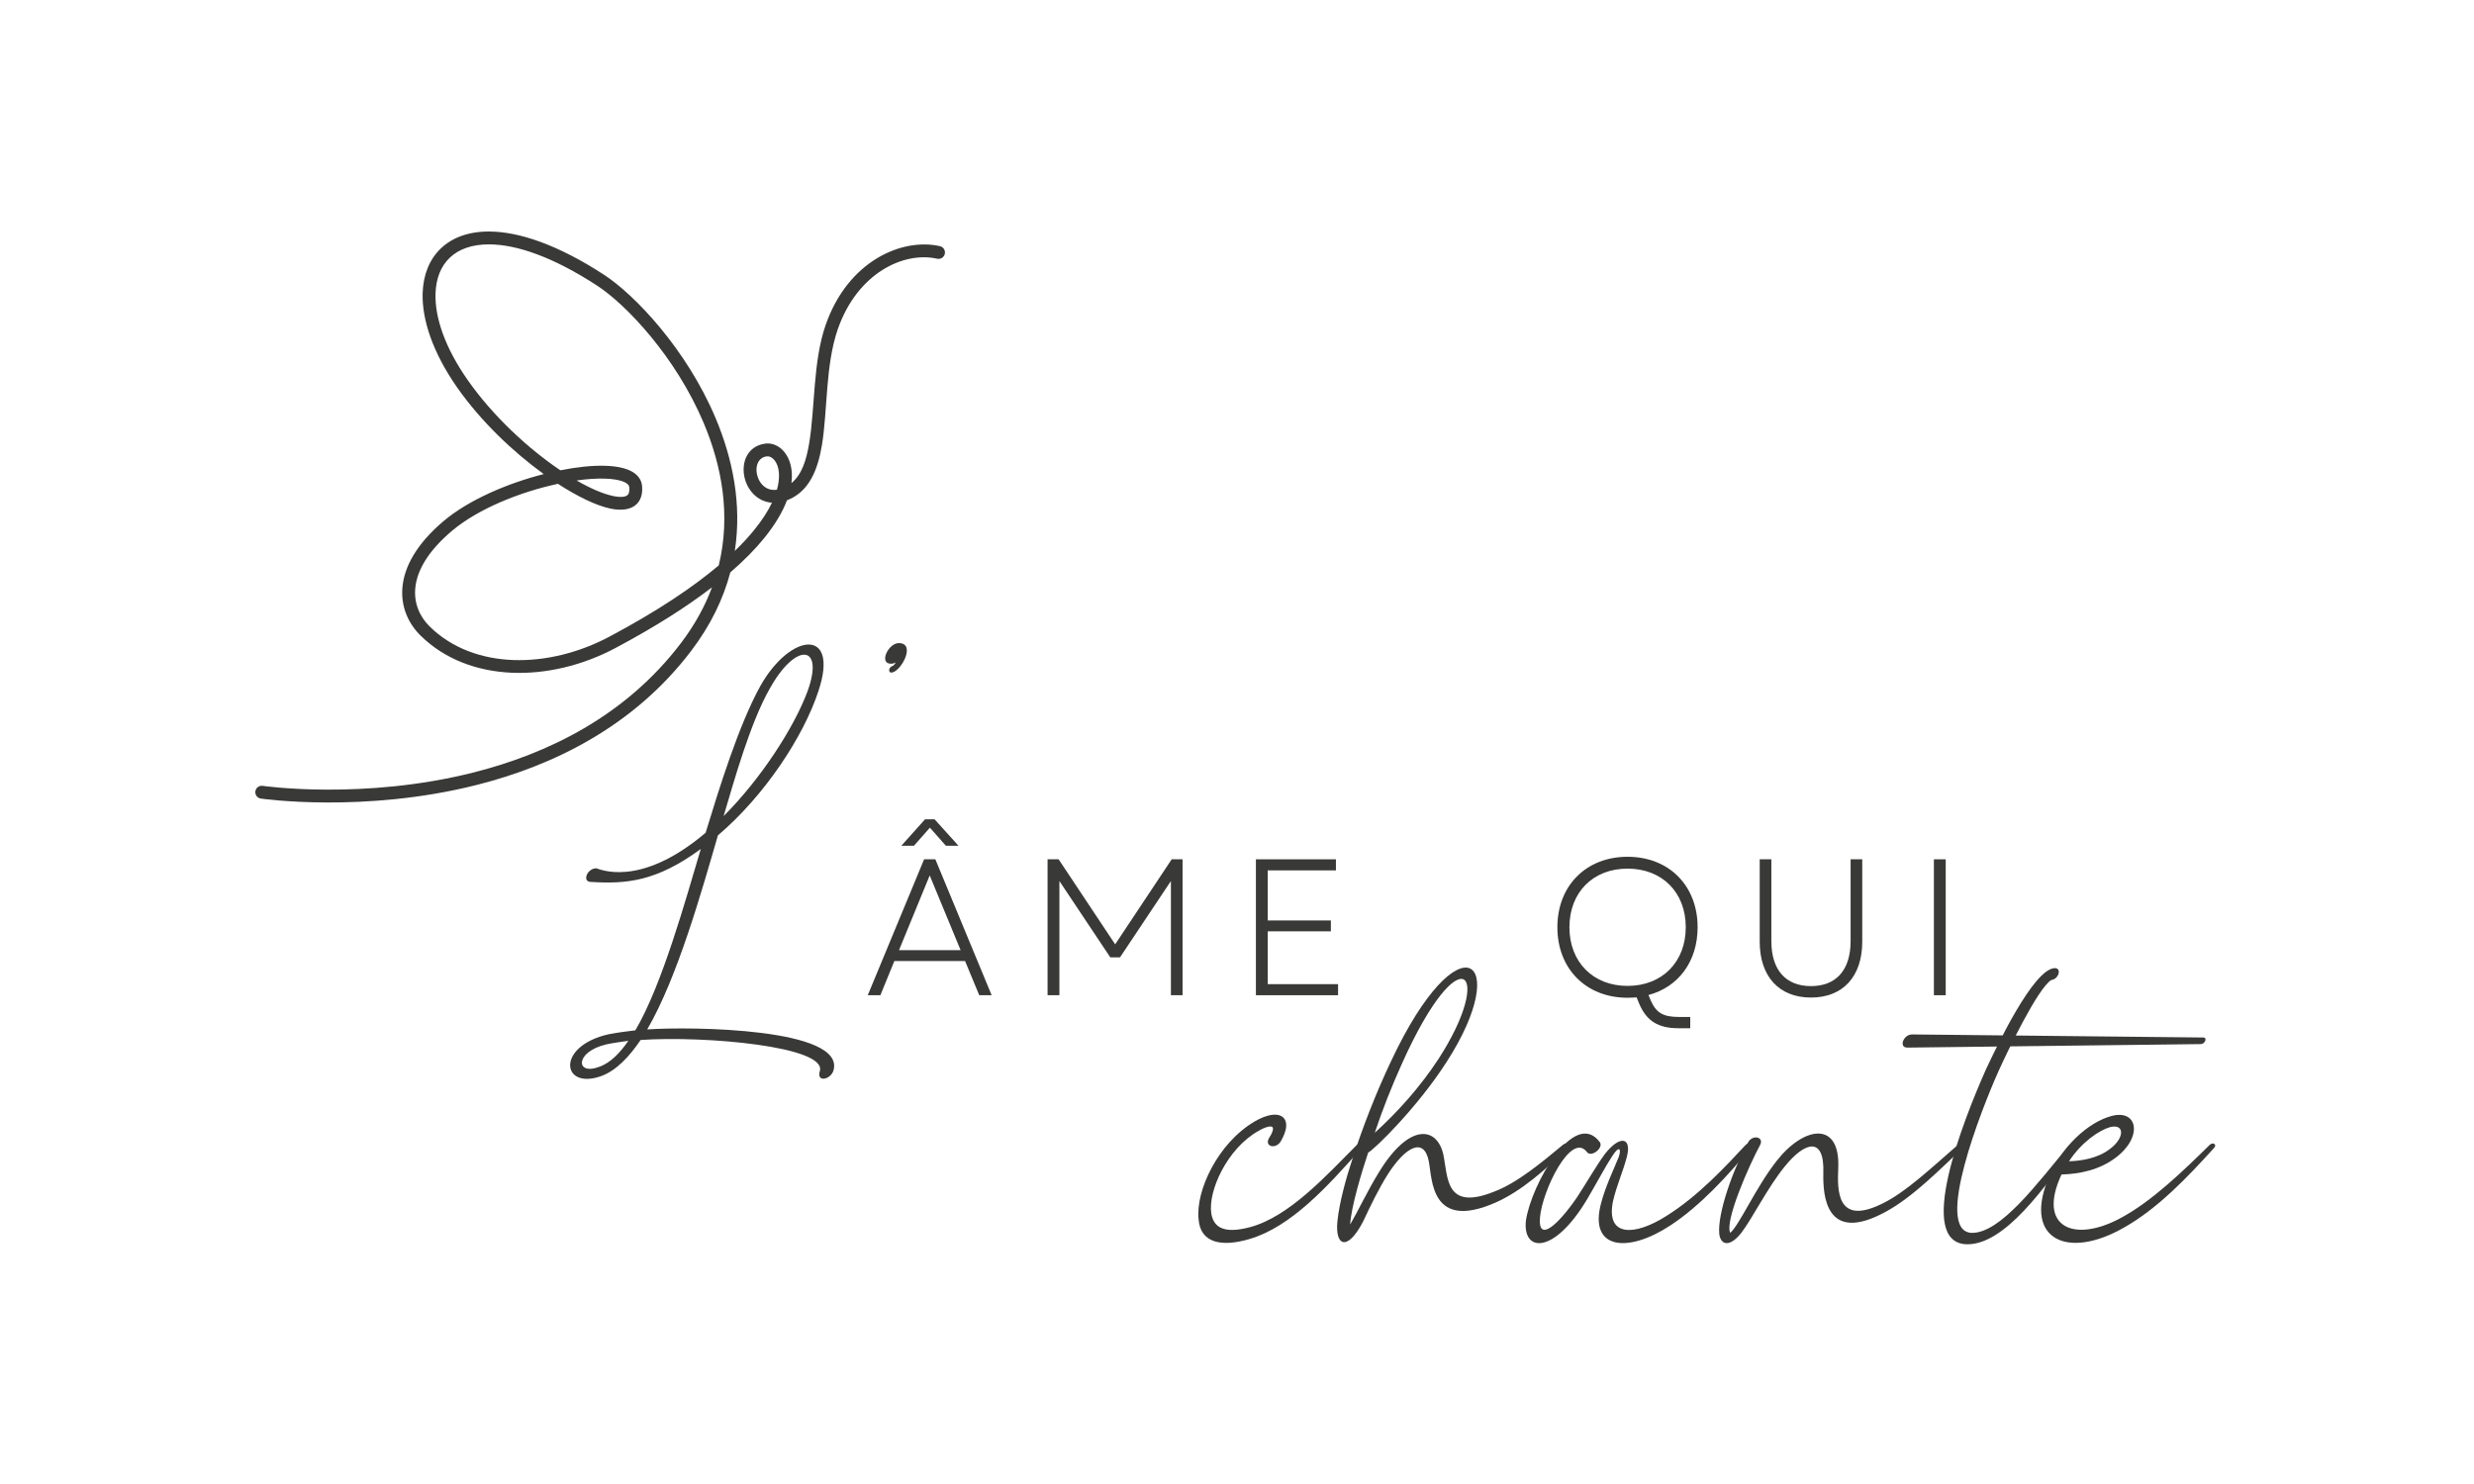 <svg xmlns="http://www.w3.org/2000/svg" xmlns:xlink="http://www.w3.org/1999/xlink" width="500" zoomAndPan="magnify" viewBox="0 0 375 225" height="300" preserveAspectRatio="xMidYMid meet" version="1.0"><defs><g/></defs><path fill="#393a38" d="M 82.418 71.879 C 76.922 73.281 71.039 75.785 67.215 79.023 C 63.074 82.531 61.332 85.934 61.016 88.863 C 60.684 91.938 61.898 94.551 63.762 96.379 C 71.09 103.574 83.34 103.539 93.27 98.262 C 99.395 95.004 104.195 91.914 107.926 89.043 C 106.871 91.883 105.328 94.723 103.207 97.516 C 94.77 108.617 82.961 114.285 71.836 117.105 C 55.059 121.359 39.816 119.148 39.816 119.148 C 39.281 119.07 38.785 119.441 38.707 119.973 C 38.633 120.504 39 121 39.535 121.078 C 39.535 121.078 55.141 123.352 72.316 118.996 C 83.828 116.078 96.027 110.184 104.758 98.695 C 107.742 94.773 109.645 90.766 110.699 86.785 C 112.824 84.953 114.5 83.223 115.809 81.617 C 117.547 79.48 118.648 77.547 119.285 75.852 C 119.414 75.805 119.543 75.75 119.676 75.691 C 122.625 74.363 123.957 71.32 124.594 67.43 C 125.453 62.195 125.102 55.367 126.984 49.93 C 129.949 41.387 137 38.086 142.043 39.227 C 142.57 39.348 143.094 39.016 143.211 38.492 C 143.328 37.965 143 37.445 142.477 37.324 C 136.723 36.023 128.52 39.551 125.141 49.293 C 123.223 54.828 123.543 61.781 122.668 67.113 C 122.238 69.734 121.551 71.953 119.961 73.246 C 120.32 70.441 119.277 68.566 118.035 67.754 C 117.379 67.324 116.645 67.164 115.938 67.266 C 113.051 67.684 112.164 70.57 113.031 73.012 C 113.535 74.426 114.621 75.645 116.141 76.07 C 116.414 76.148 116.707 76.199 117.012 76.223 C 116.41 77.48 115.523 78.875 114.293 80.383 C 113.48 81.387 112.516 82.434 111.379 83.527 C 112.473 76.441 111.055 69.52 108.457 63.363 C 104.039 52.902 96.188 44.68 91.582 41.676 C 84.5 37.055 78.605 35.121 74.176 35.102 C 71.012 35.086 68.551 36.027 66.844 37.645 C 65.125 39.277 64.156 41.605 64.062 44.434 C 63.938 48.41 65.57 53.422 69.289 58.742 C 72.879 63.871 77.777 68.52 82.418 71.879 Z M 108.945 85.723 C 110.793 78.145 109.426 70.676 106.66 64.125 C 102.426 54.094 94.93 46.191 90.516 43.312 C 83.852 38.965 78.332 37.07 74.164 37.051 C 71.594 37.039 69.574 37.746 68.188 39.062 C 66.816 40.363 66.086 42.242 66.016 44.496 C 65.895 48.152 67.469 52.734 70.891 57.621 C 74.723 63.102 80.098 68.039 84.938 71.305 C 87.445 70.805 89.781 70.562 91.688 70.617 C 93.555 70.668 95.039 71.012 95.965 71.602 C 96.797 72.129 97.258 72.848 97.328 73.727 C 97.43 74.969 97.09 75.844 96.516 76.422 C 95.719 77.219 94.316 77.504 92.461 77.098 C 90.367 76.641 87.582 75.312 84.566 73.355 C 78.914 74.57 72.492 77.109 68.477 80.512 C 64.852 83.582 63.23 86.504 62.957 89.07 C 62.695 91.492 63.664 93.547 65.129 94.988 C 71.887 101.621 83.195 101.402 92.352 96.539 C 99.668 92.652 105.047 89.016 108.945 85.723 Z M 87.402 72.848 C 89.473 74.047 91.363 74.859 92.875 75.191 C 93.469 75.32 93.996 75.371 94.434 75.32 C 94.723 75.285 94.969 75.211 95.133 75.043 C 95.379 74.801 95.426 74.406 95.383 73.883 C 95.352 73.5 95.031 73.27 94.598 73.074 C 93.871 72.754 92.852 72.598 91.633 72.566 C 90.391 72.531 88.953 72.629 87.402 72.848 Z M 117.766 74.25 C 117.875 73.859 117.953 73.488 118.004 73.133 C 118.246 71.484 117.898 70.266 117.242 69.613 C 116.938 69.309 116.574 69.145 116.215 69.195 C 115.023 69.367 114.594 70.418 114.676 71.457 C 114.762 72.516 115.332 73.617 116.344 74.074 C 116.754 74.262 117.23 74.328 117.766 74.25 Z M 117.766 74.25 " fill-opacity="1" fill-rule="evenodd"/><g fill="#393a38" fill-opacity="1"><g transform="translate(85.854, 163.536)"><g><path d="M 12.246 -7.457 C 16.84 -15.309 20.57 -28.625 22.965 -36.879 C 30.02 -42.867 35.945 -51.855 38.207 -58.777 C 41.402 -68.363 34.016 -67.695 29.422 -59.574 C 26.094 -53.586 23.098 -43.801 21.102 -37.277 C 10.984 -28.691 4.793 -31.887 4.527 -31.887 C 3.129 -31.887 2.328 -29.82 3.727 -29.82 C 9.121 -29.488 13.645 -29.887 20.367 -34.812 C 18.105 -27.227 14.512 -14.18 10.449 -7.32 C 9.254 -7.188 7.789 -6.988 6.391 -6.723 C -1.598 -4.926 -0.73 1.664 5.125 -0.332 C 7.523 -1.133 9.586 -3.395 11.25 -5.859 C 21.102 -6.523 39.539 -4.859 38.41 -1.133 C 37.875 0.598 40.004 0.199 40.473 -1.199 C 42.402 -7.656 18.906 -7.922 12.246 -7.457 Z M 30.887 -59.242 C 34.812 -66.234 39.141 -65.832 36.543 -58.711 C 34.547 -53.32 29.555 -45.531 23.832 -39.805 C 25.43 -45.199 27.891 -54.051 30.887 -59.242 Z M 6.059 -5.191 C 7.254 -5.457 8.52 -5.59 9.387 -5.727 C 8.188 -3.992 6.723 -2.395 4.992 -1.797 C 1.398 -0.398 1.199 -4.059 6.059 -5.191 Z M 6.059 -5.191 "/></g></g></g><g fill="#393a38" fill-opacity="1"><g transform="translate(134.042, 163.536)"><g><path d="M 1 -62.906 C 1.266 -62.906 1.531 -62.973 1.73 -63.105 C 1.598 -62.836 1.398 -62.637 1.266 -62.57 C 0.598 -62.371 0.531 -61.441 1.199 -61.574 C 2.664 -61.906 4.793 -66.031 2.195 -66.031 C 0.598 -66.031 -0.867 -62.906 1 -62.906 Z M 1 -62.906 "/></g></g></g><g fill="#393a38" fill-opacity="1"><g transform="translate(130.883, 150.894)"><g><path d="M 0.648 0 L 2.562 0 L 4.68 -5.184 L 15.398 -5.184 L 17.547 0 L 19.43 0 L 10.895 -20.609 L 9.188 -20.609 Z M 5.387 -6.832 L 10.039 -18.164 L 14.723 -6.832 Z M 5.742 -22.668 L 7.656 -22.668 L 10.07 -25.406 L 12.484 -22.668 L 14.398 -22.668 L 10.777 -26.676 L 9.332 -26.676 Z M 5.742 -22.668 "/></g></g></g><g fill="#393a38" fill-opacity="1"><g transform="translate(155.459, 150.894)"><g><path d="M 3.328 0 L 5.121 0 L 5.121 -17.312 L 12.836 -5.742 L 14.309 -5.742 L 22.023 -17.312 L 22.023 0 L 23.789 0 L 23.789 -20.609 L 22.141 -20.609 L 13.574 -7.715 L 5.004 -20.609 L 3.328 -20.609 Z M 3.328 0 "/></g></g></g><g fill="#393a38" fill-opacity="1"><g transform="translate(187.038, 150.894)"><g><path d="M 3.328 0 L 15.781 0 L 15.781 -1.68 L 5.121 -1.68 L 5.121 -9.688 L 14.691 -9.688 L 14.691 -11.336 L 5.121 -11.336 L 5.121 -18.93 L 15.457 -18.93 L 15.457 -20.609 L 3.328 -20.609 Z M 3.328 0 "/></g></g></g><g fill="#393a38" fill-opacity="1"><g transform="translate(209.44, 150.894)"><g/></g></g><g fill="#393a38" fill-opacity="1"><g transform="translate(221.804, 150.894)"><g/></g></g><g fill="#393a38" fill-opacity="1"><g transform="translate(234.178, 150.894)"><g><path d="M 12.512 0.383 C 12.984 0.383 13.453 0.352 13.895 0.324 L 14.277 1.266 C 15.398 3.914 17.164 5.004 20.254 5.004 L 22.023 5.004 L 22.023 3.297 L 20.375 3.297 C 17.84 3.297 16.812 2.648 15.957 0.617 L 15.691 -0.031 C 20.227 -1.238 23.141 -5.121 23.141 -10.305 C 23.141 -16.605 18.812 -20.992 12.512 -20.992 C 6.242 -20.992 1.883 -16.605 1.883 -10.305 C 1.883 -4.004 6.242 0.383 12.512 0.383 Z M 3.711 -10.305 C 3.711 -15.605 7.301 -19.195 12.512 -19.195 C 17.754 -19.195 21.344 -15.605 21.344 -10.305 C 21.344 -5.035 17.754 -1.414 12.512 -1.414 C 7.301 -1.414 3.711 -5.035 3.711 -10.305 Z M 3.711 -10.305 "/></g></g></g><g fill="#393a38" fill-opacity="1"><g transform="translate(263.668, 150.894)"><g><path d="M 10.836 0.352 C 15.664 0.352 18.605 -2.828 18.605 -8.125 L 18.605 -20.609 L 16.84 -20.609 L 16.84 -8.215 C 16.84 -3.828 14.66 -1.383 10.836 -1.383 C 7.008 -1.383 4.828 -3.828 4.828 -8.215 L 4.828 -20.609 L 3.062 -20.609 L 3.062 -8.125 C 3.062 -2.828 6.008 0.352 10.836 0.352 Z M 10.836 0.352 "/></g></g></g><g fill="#393a38" fill-opacity="1"><g transform="translate(289.804, 150.894)"><g><path d="M 3.328 0 L 5.121 0 L 5.121 -20.609 L 3.328 -20.609 Z M 3.328 0 "/></g></g></g><g fill="#393a38" fill-opacity="1"><g transform="translate(186.204, 203.166)"><g><path d="M 19.438 -29.555 C 14.977 -25.094 9.254 -18.703 3.262 -17.105 C -0.73 -16.043 -2.262 -17.105 -2.598 -19.172 C -3.129 -22.566 -0.199 -29.023 4.527 -31.684 C 5.523 -32.285 6.988 -32.816 6.723 -31.816 C 6.656 -31.484 6.457 -31.086 6.191 -30.688 C 5.324 -29.289 7.254 -28.824 7.988 -30.219 C 8.32 -30.82 8.586 -31.418 8.719 -32.086 C 9.055 -34.215 7.121 -34.945 3.992 -33.148 C -1.664 -29.82 -4.992 -22.566 -4.527 -18.305 C -4.262 -14.711 -1.066 -14.047 3.195 -15.309 C 9.52 -17.176 15.043 -23.297 20.168 -29.09 C 20.637 -29.688 19.969 -30.086 19.438 -29.555 Z M 19.438 -29.555 "/></g></g></g><g fill="#393a38" fill-opacity="1"><g transform="translate(205.988, 203.166)"><g><path d="M 30.953 -29.621 C 27.824 -27.027 24.031 -23.832 20.504 -22.5 C 13.047 -19.504 13.512 -24.629 12.781 -28.156 C 11.781 -32.418 7.59 -32.883 3.062 -25.496 C 1.332 -22.699 -0.133 -19.57 -1.332 -17.508 C -1.199 -20.168 0.465 -25.629 1.398 -28.422 C 2.195 -28.758 8.852 -35.215 13.312 -42.203 C 23.43 -57.91 15.176 -64.234 4.859 -42.27 C 2.531 -37.344 0.598 -32.352 -1 -27.426 C -1.93 -24.629 -2.996 -20.77 -3.262 -18.039 C -3.66 -14.379 -1.863 -13.246 0.598 -17.906 C 1.797 -20.438 2.93 -22.832 4.395 -25.16 C 7.055 -29.289 9.852 -30.82 10.582 -27.094 C 11.117 -24.363 10.852 -16.508 20.703 -20.836 C 24.629 -22.566 28.355 -25.895 31.551 -29.023 C 32.086 -29.555 31.551 -30.086 30.953 -29.621 Z M 6.59 -42.07 C 15.441 -61.707 20.637 -55.848 12.047 -42.602 C 9.387 -38.543 6.059 -34.746 2.395 -31.418 C 3.594 -35.012 4.992 -38.543 6.59 -42.07 Z M 6.59 -42.07 "/></g></g></g><g fill="#393a38" fill-opacity="1"><g transform="translate(237.02, 203.166)"><g><path d="M 27.559 -29.555 C 24.695 -26.492 20.438 -21.832 15.508 -18.77 C 10.785 -15.777 6.391 -15.578 7.457 -20.969 C 7.988 -23.363 9.055 -25.695 9.586 -27.824 C 10.316 -30.754 8.52 -31.086 6.258 -28.223 C 4.859 -26.293 3.66 -24.164 2.062 -21.699 C -0.797 -17.508 -3.926 -14.645 -3.594 -18.57 C -3.262 -22.633 1.133 -31.684 3.527 -28.488 C 4.195 -27.625 6.125 -29.156 5.457 -30.02 C 1.598 -35.148 -4.926 -23.562 -5.727 -18.105 C -6.258 -13.312 -1.531 -12.848 3.527 -21.301 C 4.793 -23.43 6.391 -26.426 7.32 -27.824 C 8.453 -29.621 8.785 -28.957 8.32 -27.691 C 7.656 -26.027 6.324 -23.297 5.656 -20.703 C 3.793 -13.711 9.719 -13.113 16.176 -17.375 C 20.57 -20.234 25.027 -25.027 28.289 -29.09 C 28.758 -29.688 28.09 -30.086 27.559 -29.555 Z M 27.559 -29.555 "/></g></g></g><g fill="#393a38" fill-opacity="1"><g transform="translate(264.924, 203.166)"><g><path d="M 31.887 -29.621 C 27.824 -26.094 24.031 -22.5 20.57 -20.77 C 13.379 -17.105 13.578 -22.832 13.711 -26.027 C 14.047 -33.348 8.453 -32.418 4.328 -27.094 C 1.199 -23.098 -1.266 -17.441 -2.664 -16.242 C -3.527 -18.039 0.199 -26.492 1.863 -29.555 C 2.531 -30.82 0.664 -31.219 0 -29.887 C -2.328 -25.695 -4.594 -19.172 -4.328 -16.109 C -4.129 -14.379 -2.73 -13.98 -0.934 -16.309 C 0.73 -18.504 2.996 -23.098 5.59 -26.293 C 8.652 -30.086 11.648 -30.953 11.449 -25.293 C 11.383 -21.965 11.781 -14.445 20.902 -19.438 C 24.961 -21.633 29.023 -25.762 32.484 -29.023 C 33.082 -29.555 32.484 -30.152 31.887 -29.621 Z M 31.887 -29.621 "/></g></g></g><g fill="#393a38" fill-opacity="1"><g transform="translate(297.154, 203.166)"><g><path d="M 16.441 -29.488 C 11.715 -23.832 6.059 -16.109 1.664 -16.242 C -4.059 -16.574 3.195 -35.012 5.793 -40.805 C 7.055 -43.602 11.715 -53.32 13.777 -54.582 C 14.91 -54.715 15.375 -56.383 14.312 -56.383 C 11.051 -56.312 5.391 -44.266 3.859 -41.004 C 0.332 -33.082 -6.855 -14.645 1 -14.512 C 6.789 -14.445 12.848 -23.297 17.176 -29.156 C 17.508 -29.688 16.906 -30.02 16.441 -29.488 Z M -7.32 -46.328 C -8.652 -46.328 -9.387 -44.332 -8.055 -44.332 L 36.41 -44.863 C 37.078 -44.863 37.477 -45.863 36.812 -45.863 Z M -7.32 -46.328 "/></g></g></g><g fill="#393a38" fill-opacity="1"><g transform="translate(313.743, 203.166)"><g><path d="M 21.168 -29.555 C 17.242 -25.695 12.449 -21.035 7.723 -18.504 C 0.598 -14.645 -4.992 -17.105 -1.266 -25.094 C 1.398 -25.16 4.461 -25.762 6.922 -27.625 C 11.117 -30.754 10.316 -35.078 6.258 -33.949 C 2.863 -33.016 -1.332 -29.422 -3.395 -24.164 C -6.922 -15.176 -0.266 -12.18 8.188 -17.039 C 13.312 -19.902 17.906 -24.762 21.832 -29.09 C 22.367 -29.621 21.699 -30.086 21.168 -29.555 Z M 6.125 -32.285 C 8.387 -32.816 8.254 -30.555 6.059 -28.957 C 4.262 -27.559 1.797 -27.16 -0.133 -27.094 C 1.797 -30.02 4.461 -31.816 6.125 -32.285 Z M 6.125 -32.285 "/></g></g></g></svg>